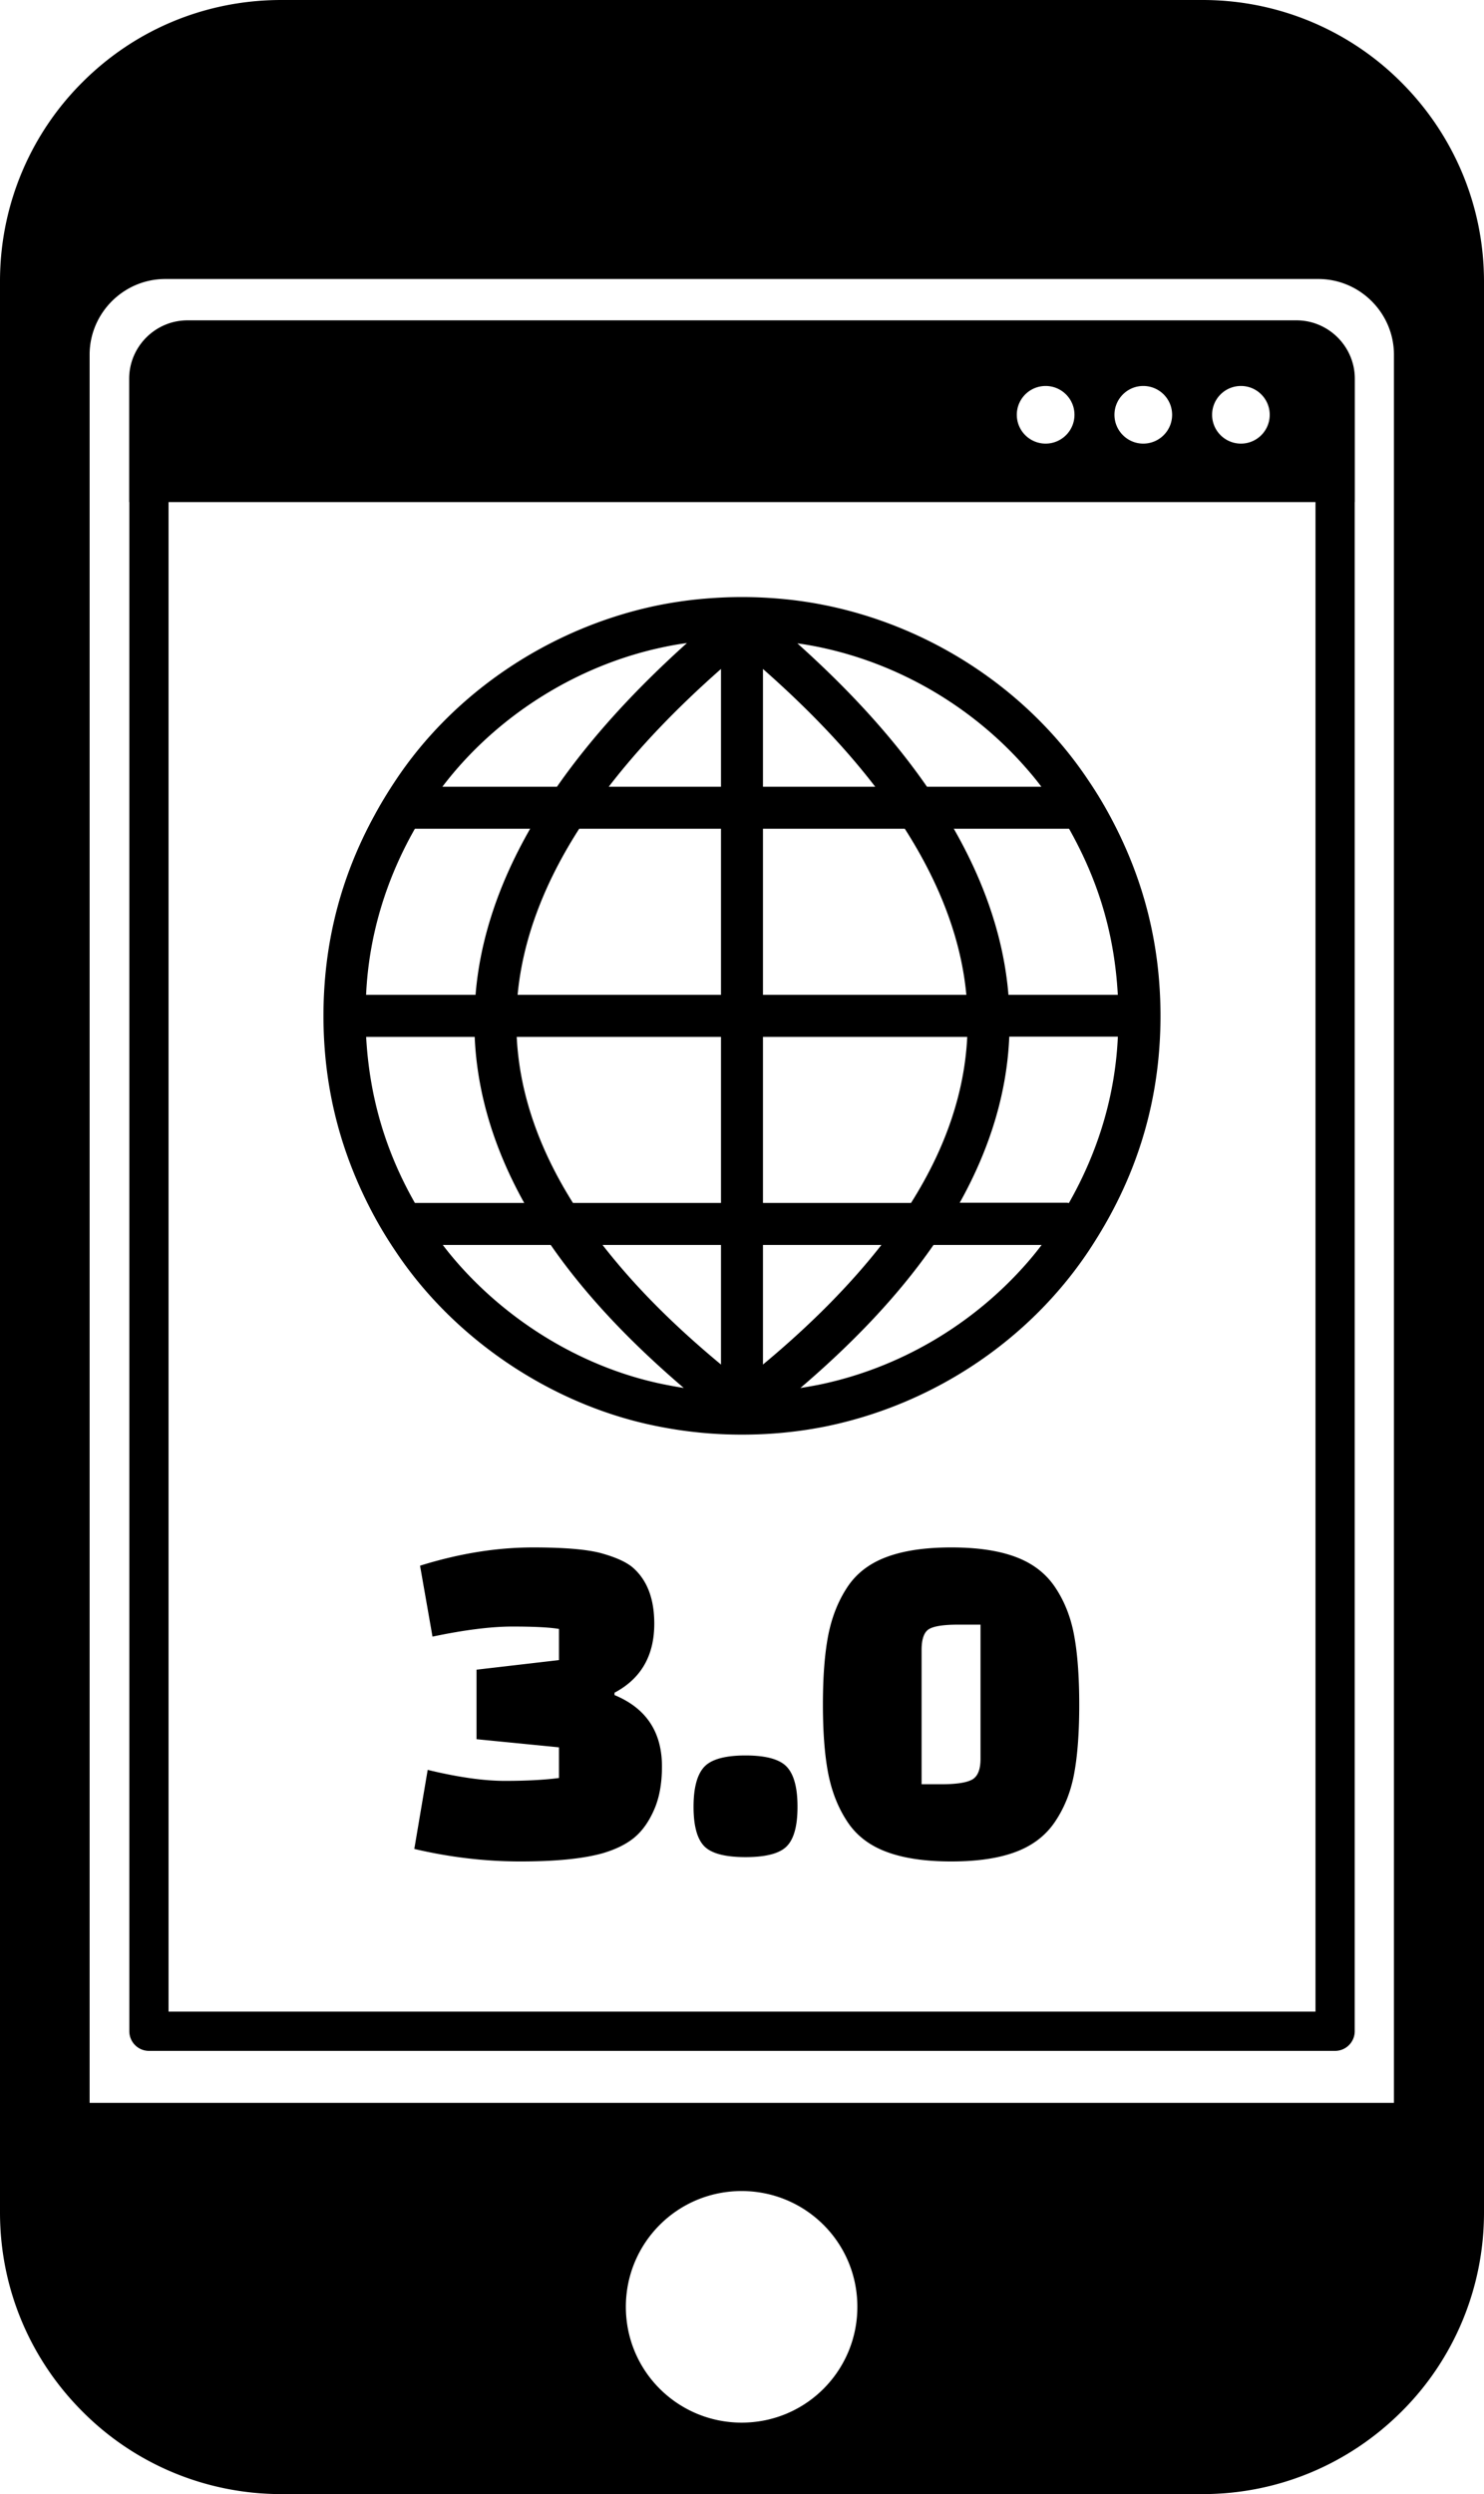 <svg xmlns="http://www.w3.org/2000/svg" shape-rendering="geometricPrecision" text-rendering="geometricPrecision" image-rendering="optimizeQuality" fill-rule="evenodd" clip-rule="evenodd" viewBox="0 0 305 512.3"><path d="M57.85 0h189.31c15.96 0 30.52 6.51 40.9 16.97C298.58 27.5 305 41.99 305 57.87v396.58c0 15.97-6.5 30.53-16.94 40.89-10.55 10.55-25.03 16.96-40.9 16.96H57.85c-15.97 0-30.53-6.5-40.9-16.96C6.41 484.82 0 470.34 0 454.45V57.78c0-15.96 6.5-30.52 16.95-40.9C27.47 6.35 41.88 0 57.85 0zm57.03 340.99v-6.4c-1.97-.33-5.15-.49-9.55-.49s-9.88.69-16.44 2.07l-2.56-14.57c8.01-2.5 15.75-3.75 23.24-3.75 6.43 0 11.08.4 13.97 1.18 2.89.8 5.03 1.74 6.41 2.86 3.01 2.56 4.52 6.43 4.52 11.62 0 6.56-2.72 11.29-8.17 14.18v.49c6.5 2.69 9.75 7.58 9.75 14.67 0 3.48-.54 6.45-1.63 8.91-1.08 2.46-2.44 4.36-4.08 5.71-1.64 1.35-3.81 2.41-6.5 3.2-4 1.12-9.63 1.68-16.88 1.68-7.26 0-14.53-.86-21.81-2.57l2.75-16.24c6.24 1.51 11.52 2.26 15.86 2.26 4.33 0 8.04-.19 11.12-.59v-6.3l-16.94-1.67v-14.28l16.94-1.97zm29.83 38.2c-1.44-1.5-2.17-4.2-2.17-8.07s.73-6.6 2.17-8.17c1.45-1.58 4.29-2.37 8.52-2.37 4.23 0 7.07.79 8.51 2.37 1.45 1.57 2.17 4.3 2.17 8.17s-.72 6.57-2.17 8.07c-1.44 1.51-4.28 2.27-8.51 2.27-4.23 0-7.07-.76-8.52-2.27zm29.4-5.07c-1.88-2.85-3.17-6.15-3.9-9.89-.72-3.74-1.08-8.45-1.08-14.13 0-5.68.36-10.39 1.08-14.13.73-3.74 2.02-7.04 3.9-9.9 1.86-2.85 4.56-4.93 8.07-6.24 3.51-1.32 7.96-1.98 13.34-1.98s9.81.66 13.29 1.98c3.48 1.31 6.17 3.39 8.07 6.24 1.91 2.86 3.21 6.16 3.89 9.9.69 3.74 1.04 8.47 1.04 14.18 0 5.71-.35 10.42-1.04 14.13-.68 3.71-1.98 6.99-3.89 9.84-1.9 2.86-4.59 4.94-8.07 6.25-3.48 1.32-7.91 1.98-13.29 1.98-5.38 0-9.83-.66-13.34-1.98-3.51-1.31-6.21-3.39-8.07-6.25zm15.3-35.2v27.57h4.14c2.96 0 5.02-.31 6.2-.93 1.18-.63 1.77-2.05 1.77-4.28v-27.57h-4.62c-2.89 0-4.86.29-5.91.88-1.05.59-1.58 2.04-1.58 4.33zm-54.2-214.58c2.79-.56 5.63-.99 8.5-1.27 2.9-.28 5.83-.43 8.79-.43 2.95 0 5.86.15 8.75.43 22.29 2.18 43.45 13.47 57.67 30.78 1.74 2.12 3.37 4.33 4.89 6.62a82.36 82.36 0 0 1 4.3 7.11c6.96 12.87 10.4 26.45 10.4 41.08 0 14.66-3.44 28.32-10.42 41.1-1.33 2.44-2.77 4.8-4.28 7.09-12.39 18.62-32.15 31.64-54.03 36.13-2.78.56-5.62.99-8.49 1.27-2.91.29-5.84.43-8.79.43-2.96 0-5.87-.14-8.76-.43-2.87-.28-5.71-.71-8.52-1.27-21.59-4.23-41.91-17.81-54.03-36.13a85.056 85.056 0 0 1-4.31-7.11c-6.94-12.88-10.4-26.44-10.4-41.08 0-14.65 3.45-28.32 10.43-41.09 1.32-2.45 2.76-4.81 4.28-7.1 12.27-18.57 32.27-31.67 54.02-36.13zm12.97 37.26v-24.19c-4.64 4.09-8.88 8.15-12.74 12.2-3.81 4-7.26 8-10.33 11.99h23.07zm71.35 85.49.16.01c5.99-10.54 9.51-22.01 10.06-34.17h-22.32c-.24 5.83-1.25 11.62-2.98 17.35-1.7 5.62-4.1 11.21-7.2 16.76h22.03c.09 0 .17.02.25.05zm-5.45 8.63h-22.22c-7.62 10.98-17.22 20.71-27.36 29.38l.87-.14c.91-.15 1.83-.32 2.75-.49l.04-.01c16.67-3.39 31.92-12.4 43.07-25.22a64.39 64.39 0 0 0 2.85-3.52zm-73.55 29.37c-10.12-8.66-19.74-18.39-27.34-29.37H91.01c.91 1.21 1.87 2.38 2.86 3.52 11.02 12.66 26.55 22.01 43.1 25.22.92.18 1.84.35 2.74.5l.82.13zm-55.26-38h22.47c-3.1-5.57-5.51-11.18-7.21-16.83-1.72-5.72-2.72-11.49-2.97-17.28H75.25c.68 12.25 3.94 23.44 10.02 34.11zm-10.03-42.75h22.5c.46-5.7 1.65-11.43 3.56-17.18 1.86-5.62 4.42-11.27 7.66-16.93H85.27c-5.96 10.46-9.48 22.03-10.03 34.11zm15.68-42.74h23.55c7.58-10.86 16.89-20.68 26.72-29.52l-1.25.18c-1.02.16-2.02.34-3.01.54l-.02.01c-18.02 3.61-34.86 14.15-45.99 28.79zm72.96-29.45c9.85 8.83 19.09 18.57 26.64 29.45h23.51c-.91-1.21-1.86-2.38-2.86-3.52-11.78-13.62-28.38-22.95-46.15-25.77l-1.14-.16zm55.84 38.08h-23.69c3.24 5.66 5.8 11.31 7.66 16.93 1.91 5.75 3.1 11.48 3.57 17.18h22.48c-.69-12.41-3.93-23.3-10.02-34.11zm-62.91-32.82v24.19h23.07c-6.8-8.84-14.72-16.83-23.07-24.19zm0 32.82v34.11h41.8c-.52-5.53-1.81-11.11-3.88-16.72-2.11-5.75-5.03-11.54-8.77-17.39h-29.15zm0 42.75v34.11h30.43c3.61-5.72 6.38-11.45 8.3-17.18 1.89-5.63 2.98-11.27 3.25-16.93h-41.98zm0 42.74v24.56c4.91-4.08 9.4-8.18 13.47-12.29 4.04-4.08 7.67-8.18 10.87-12.27h-24.34zm-8.63 24.56v-24.56h-24.34c3.18 4.09 6.78 8.18 10.82 12.26 4.07 4.11 8.58 8.21 13.52 12.3zm0-33.19v-34.11H106.2c.28 5.66 1.37 11.3 3.27 16.93 1.93 5.74 4.7 11.47 8.29 17.18h30.42zm0-42.75v-34.11h-29.14c-3.75 5.85-6.67 11.64-8.78 17.39-2.07 5.61-3.35 11.19-3.88 16.72h41.8zm130.25-101.21v314.09a4.04 4.04 0 0 1-4.03 4.04H30.61a4.04 4.04 0 0 1-4.03-4.04V103.13h-.03V77.79c0-6.6 5.39-11.99 11.99-11.99h227.92c6.59 0 11.99 5.39 11.99 11.99v25.34h-.02zM34.64 413.19h235.73V103.13H34.64v310.06zM255.05 79.28c3.26 0 5.91 2.65 5.91 5.92s-2.65 5.92-5.91 5.92c-3.28 0-5.93-2.65-5.93-5.92s2.65-5.92 5.93-5.92zm-40.15 0c3.27 0 5.93 2.65 5.93 5.92s-2.66 5.92-5.93 5.92a5.92 5.92 0 0 1-5.92-5.92 5.92 5.92 0 0 1 5.92-5.92zm20.07 0c3.28 0 5.93 2.65 5.93 5.92s-2.65 5.92-5.93 5.92c-3.26 0-5.92-2.65-5.92-5.92s2.66-5.92 5.92-5.92zM18.42 431.94h268.07V72.86c0-8.55-6.99-15.55-15.54-15.55H33.97c-8.56 0-15.55 7-15.55 15.55v359.08zm134.01 18.11c13.09 0 23.78 10.53 23.78 23.78 0 13.1-10.54 23.79-23.78 23.79-13.09 0-23.8-10.54-23.8-23.79 0-13.08 10.54-23.78 23.8-23.78z"/></svg>